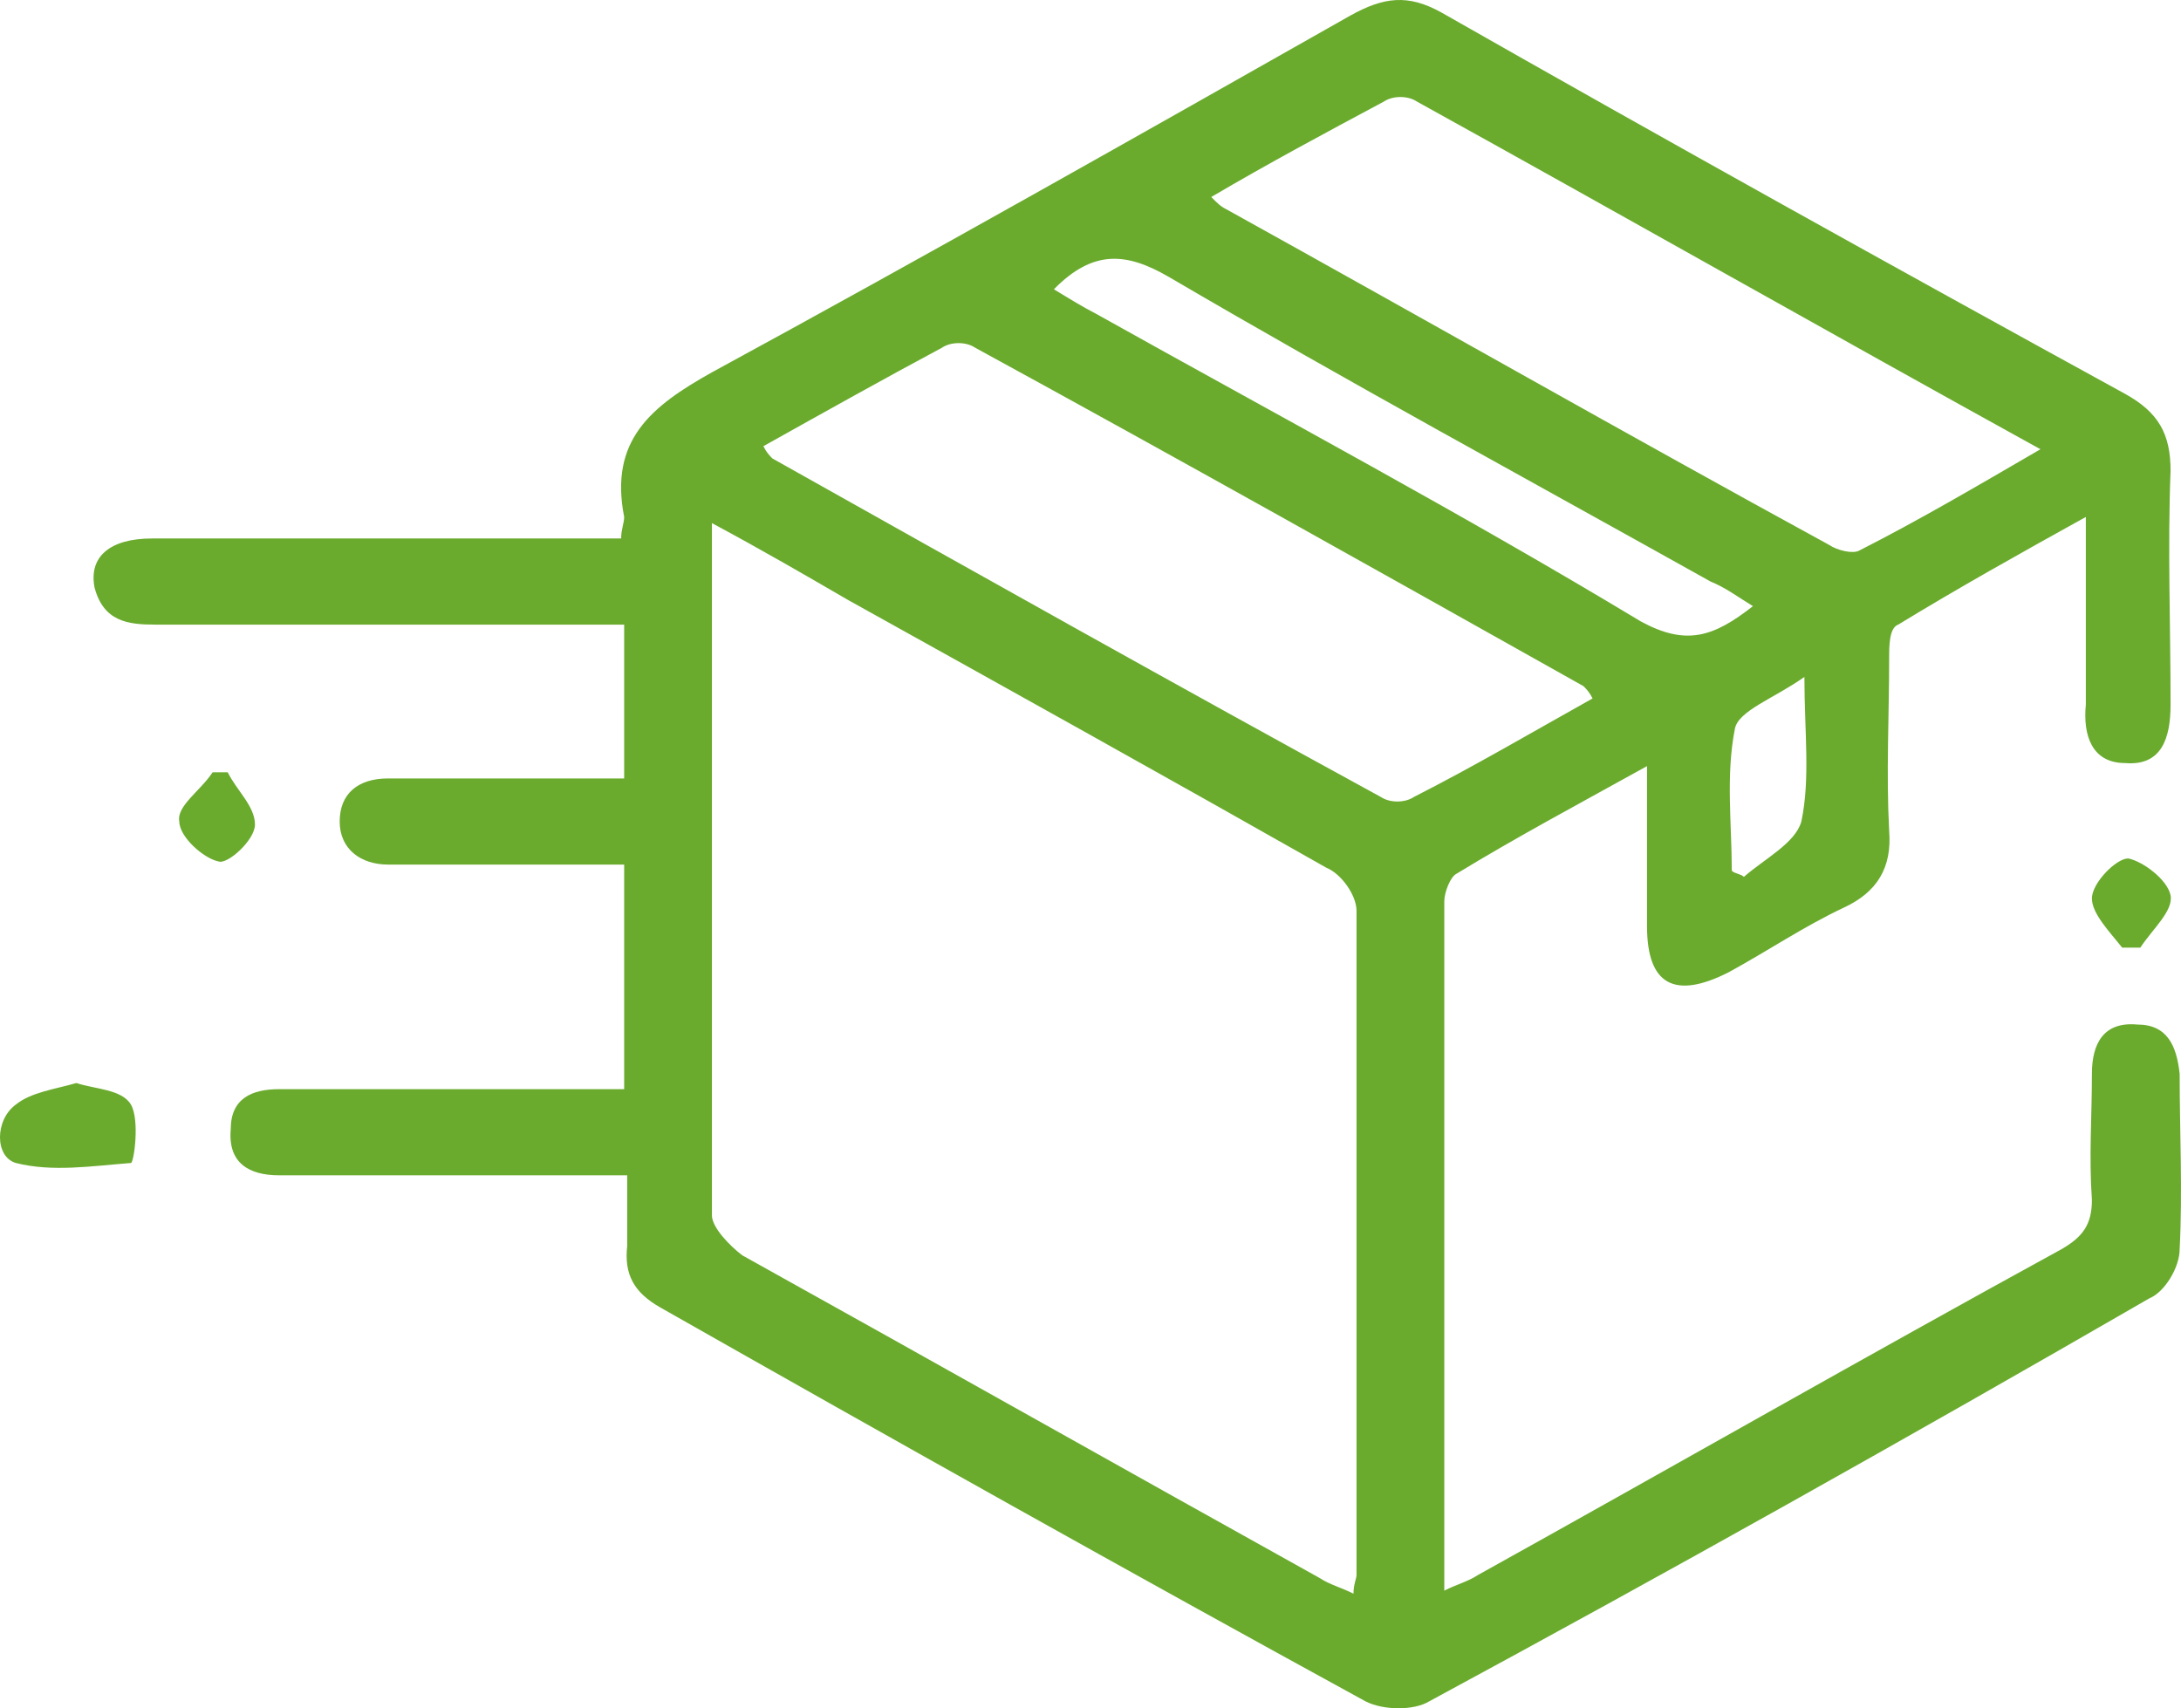 <svg width="60" height="47" viewBox="0 0 60 47" fill="none" xmlns="http://www.w3.org/2000/svg">
<path d="M17.254 32.336C14.34 32.336 11.51 32.336 8.762 32.336C8.429 32.336 8.096 32.336 7.68 32.336C6.848 32.336 6.265 31.997 6.348 31.066C6.348 30.22 6.931 29.966 7.68 29.966C10.094 29.966 12.509 29.966 14.923 29.966C15.672 29.966 16.422 29.966 17.171 29.966C17.171 27.934 17.171 25.988 17.171 23.787C15.506 23.787 13.841 23.787 12.092 23.787C11.593 23.787 11.177 23.787 10.677 23.787C9.928 23.787 9.345 23.364 9.345 22.602C9.345 21.84 9.845 21.417 10.677 21.417C12.592 21.417 14.507 21.417 16.422 21.417C16.671 21.417 16.838 21.417 17.171 21.417C17.171 20.063 17.171 18.709 17.171 17.185C16.755 17.185 16.338 17.185 15.922 17.185C12.009 17.185 8.18 17.185 4.267 17.185C3.517 17.185 2.851 17.1 2.602 16.169C2.435 15.323 3.018 14.815 4.183 14.815C8.096 14.815 11.926 14.815 15.839 14.815C16.255 14.815 16.671 14.815 17.088 14.815C17.088 14.561 17.171 14.392 17.171 14.223C16.755 12.106 17.92 11.175 19.585 10.244C25.496 7.028 31.324 3.727 37.152 0.426C38.068 -0.082 38.733 -0.167 39.649 0.341C45.893 3.896 52.137 7.366 58.464 10.837C59.38 11.345 59.713 11.937 59.713 12.953C59.63 15.069 59.713 17.185 59.713 19.386C59.713 20.317 59.464 21.078 58.464 20.994C57.549 20.994 57.299 20.232 57.382 19.386C57.382 17.777 57.382 16.169 57.382 14.223C55.551 15.238 53.886 16.169 52.221 17.185C51.971 17.27 51.971 17.777 51.971 18.116C51.971 19.724 51.888 21.248 51.971 22.856C52.054 23.872 51.638 24.549 50.722 24.972C49.64 25.48 48.641 26.157 47.558 26.749C46.06 27.511 45.31 27.088 45.31 25.48C45.31 24.041 45.31 22.687 45.31 21.078C43.479 22.094 41.731 23.025 40.066 24.041C39.899 24.125 39.733 24.549 39.733 24.803C39.733 31.066 39.733 37.414 39.733 43.763C40.066 43.593 40.398 43.508 40.648 43.339C45.977 40.377 51.305 37.33 56.716 34.367C57.299 34.029 57.549 33.69 57.549 33.013C57.465 31.828 57.549 30.728 57.549 29.543C57.549 28.696 57.882 28.104 58.797 28.188C59.63 28.188 59.88 28.781 59.963 29.543C59.963 31.151 60.046 32.759 59.963 34.367C59.963 34.875 59.547 35.552 59.13 35.721C52.387 39.615 45.893 43.255 39.316 46.81C38.9 47.063 38.068 47.063 37.568 46.81C31.074 43.255 24.581 39.615 18.17 35.975C17.421 35.552 17.171 35.044 17.254 34.283C17.254 33.69 17.254 33.098 17.254 32.336ZM19.585 14.392C19.585 20.909 19.585 27.173 19.585 33.436C19.585 33.775 20.085 34.283 20.418 34.536C25.746 37.499 30.991 40.461 36.319 43.424C36.569 43.593 36.902 43.678 37.235 43.847C37.235 43.593 37.318 43.424 37.318 43.339C37.318 37.245 37.318 31.151 37.318 25.057C37.318 24.633 36.902 24.041 36.486 23.872C32.157 21.417 27.744 18.962 23.332 16.508C22.166 15.831 21.001 15.153 19.585 14.392ZM21.001 12.276C21.084 12.445 21.167 12.53 21.25 12.614C26.828 15.746 32.406 18.878 37.984 21.925C38.234 22.094 38.65 22.094 38.9 21.925C40.565 21.078 42.147 20.147 43.812 19.216C43.729 19.047 43.645 18.962 43.562 18.878C37.984 15.746 32.406 12.614 26.828 9.567C26.578 9.398 26.162 9.398 25.913 9.567C24.331 10.414 22.666 11.345 21.001 12.276ZM33.322 5.42C33.489 5.589 33.572 5.674 33.738 5.758C39.233 8.805 44.728 11.937 50.306 14.984C50.555 15.153 50.972 15.238 51.138 15.153C52.803 14.307 54.385 13.376 56.133 12.36C50.306 9.144 44.644 5.928 38.983 2.796C38.733 2.627 38.317 2.627 38.068 2.796C36.486 3.642 34.904 4.489 33.322 5.42ZM28.993 7.959C29.409 8.213 29.825 8.467 30.158 8.636C35.154 11.429 40.232 14.138 45.144 17.1C46.393 17.777 47.142 17.523 48.224 16.677C47.808 16.423 47.475 16.169 47.059 16C42.064 13.207 37.068 10.498 32.157 7.62C30.991 6.943 30.075 6.859 28.993 7.959ZM49.64 18.624C48.807 19.216 47.808 19.555 47.725 20.063C47.475 21.332 47.642 22.687 47.642 23.956C47.725 24.041 47.891 24.041 47.975 24.125C48.557 23.618 49.39 23.195 49.556 22.602C49.806 21.417 49.64 20.147 49.64 18.624Z" fill="#6AAB2E"/>
<path d="M2.102 29.797C2.602 29.966 3.351 29.966 3.601 30.389C3.85 30.812 3.684 31.997 3.601 31.997C2.518 32.082 1.436 32.251 0.437 31.997C-0.146 31.828 -0.146 30.812 0.437 30.389C0.853 30.05 1.519 29.966 2.102 29.797Z" fill="#6AAB2E"/>
<path d="M58.381 26.072C58.048 25.649 57.549 25.141 57.549 24.718C57.549 24.295 58.215 23.618 58.548 23.618C58.964 23.702 59.63 24.21 59.713 24.633C59.797 25.057 59.214 25.564 58.881 26.072C58.714 26.072 58.548 26.072 58.381 26.072Z" fill="#6AAB2E"/>
<path d="M6.265 21.248C6.515 21.756 7.014 22.179 7.014 22.687C7.014 23.11 6.265 23.787 6.015 23.702C5.599 23.618 4.933 23.025 4.933 22.602C4.849 22.179 5.516 21.756 5.849 21.248C5.849 21.248 6.098 21.248 6.265 21.248Z" fill="#6AAB2E"/>
</svg>
